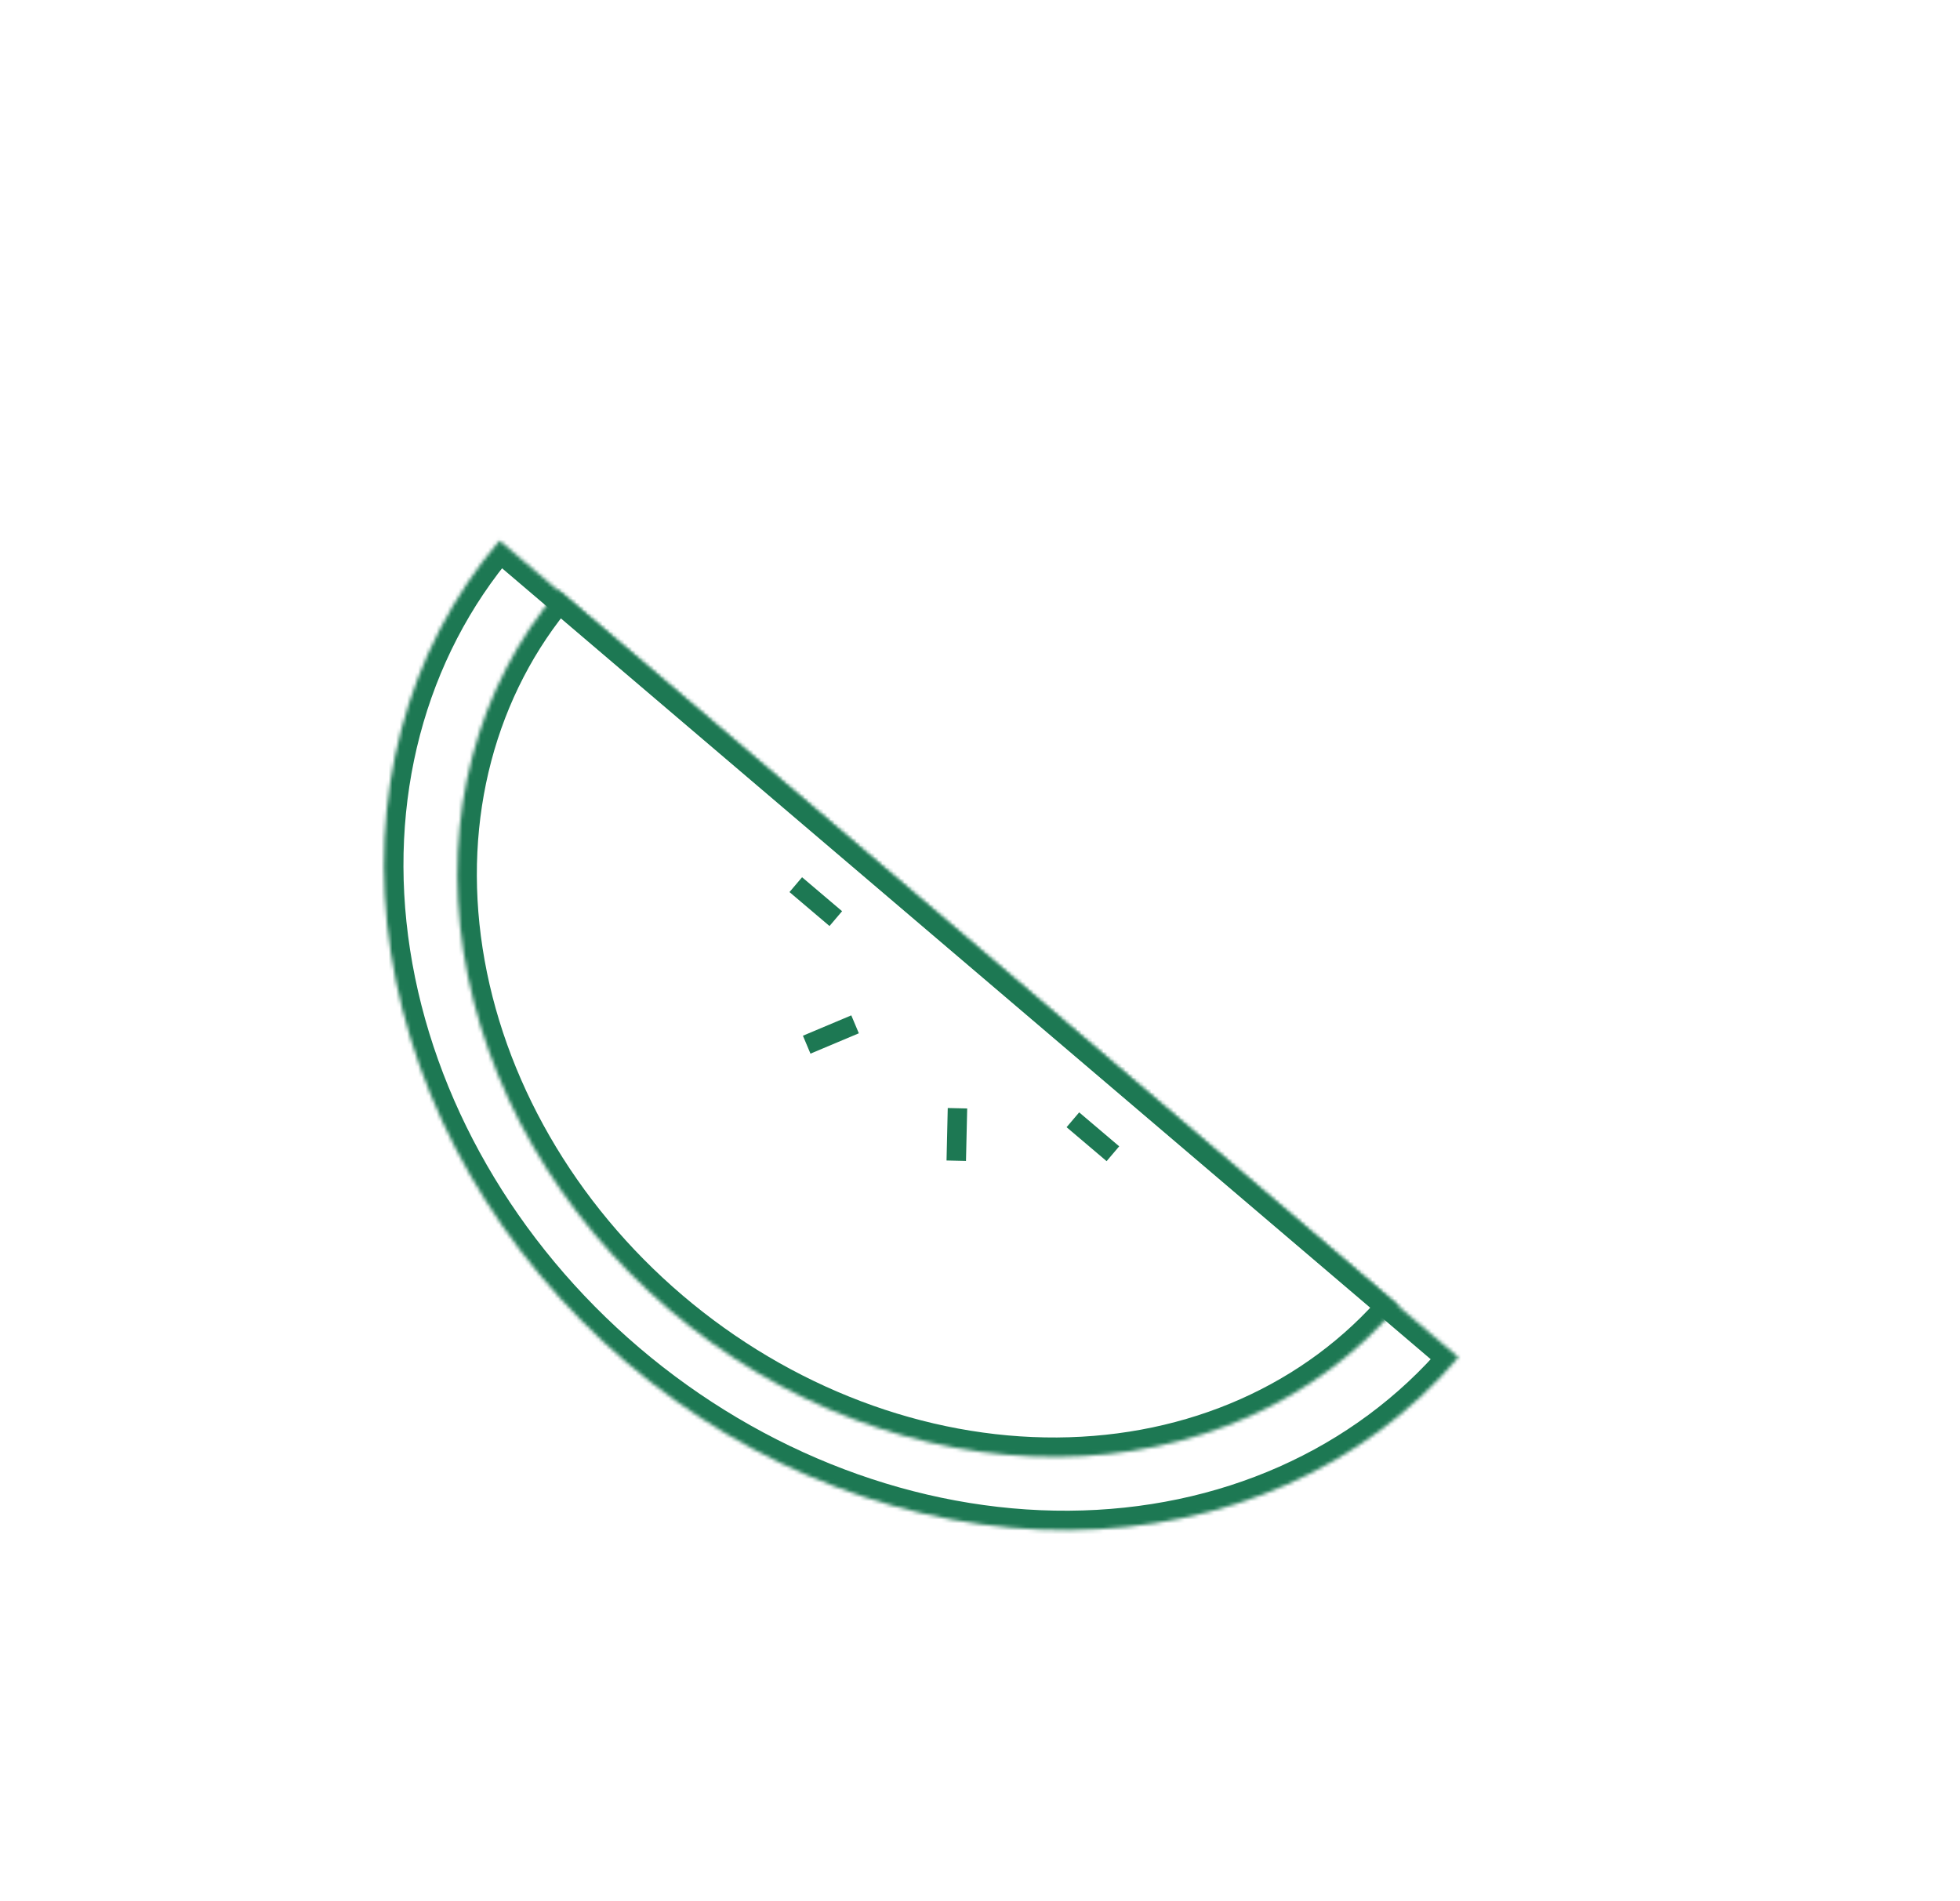<?xml version="1.0" encoding="UTF-8"?> <svg xmlns="http://www.w3.org/2000/svg" width="532" height="516" viewBox="0 0 532 516" fill="none"> <mask id="path-1-inside-1_37_955" fill="white"> <path d="M395.867 368.452C370.502 398.23 332.465 415.108 290.124 415.374C247.783 415.641 204.606 399.274 170.091 369.874C135.577 340.473 112.552 300.448 106.082 258.603C99.613 216.759 110.228 176.522 135.593 146.745L265.73 257.599L395.867 368.452Z"></path> </mask> <path d="M395.867 368.452C370.502 398.23 332.465 415.108 290.124 415.374C247.783 415.641 204.606 399.274 170.091 369.874C135.577 340.473 112.552 300.448 106.082 258.603C99.613 216.759 110.228 176.522 135.593 146.745L265.73 257.599L395.867 368.452Z" stroke="#1D7853" stroke-width="10.56" mask="url(#path-1-inside-1_37_955)"></path> <mask id="path-2-inside-2_37_955" fill="white"> <path d="M379.543 354.403C357.33 380.479 324.02 395.26 286.941 395.494C249.862 395.727 212.051 381.394 181.826 355.647C151.6 329.901 131.437 294.85 125.772 258.205C120.106 221.561 129.402 186.324 151.615 160.248L265.579 257.325L379.543 354.403Z"></path> </mask> <path d="M379.543 354.403C357.33 380.479 324.02 395.26 286.941 395.494C249.862 395.727 212.051 381.394 181.826 355.647C151.6 329.901 131.437 294.85 125.772 258.205C120.106 221.561 129.402 186.324 151.615 160.248L265.579 257.325L379.543 354.403Z" stroke="#1D7853" stroke-width="10.56" mask="url(#path-2-inside-2_37_955)"></path> <path d="M218.959 283.588C221.534 282.504 227.764 279.881 232.089 278.06" stroke="#1D7853" stroke-width="5.28"></path> <path d="M259.556 315.082C259.62 312.289 259.776 305.532 259.885 300.84" stroke="#1D7853" stroke-width="5.28"></path> <path d="M291.211 303.974C293.341 305.781 298.495 310.155 302.074 313.191" stroke="#1D7853" stroke-width="5.28"></path> <path d="M215.997 240.146C218.127 241.954 223.281 246.328 226.859 249.364" stroke="#1D7853" stroke-width="5.28"></path> </svg> 